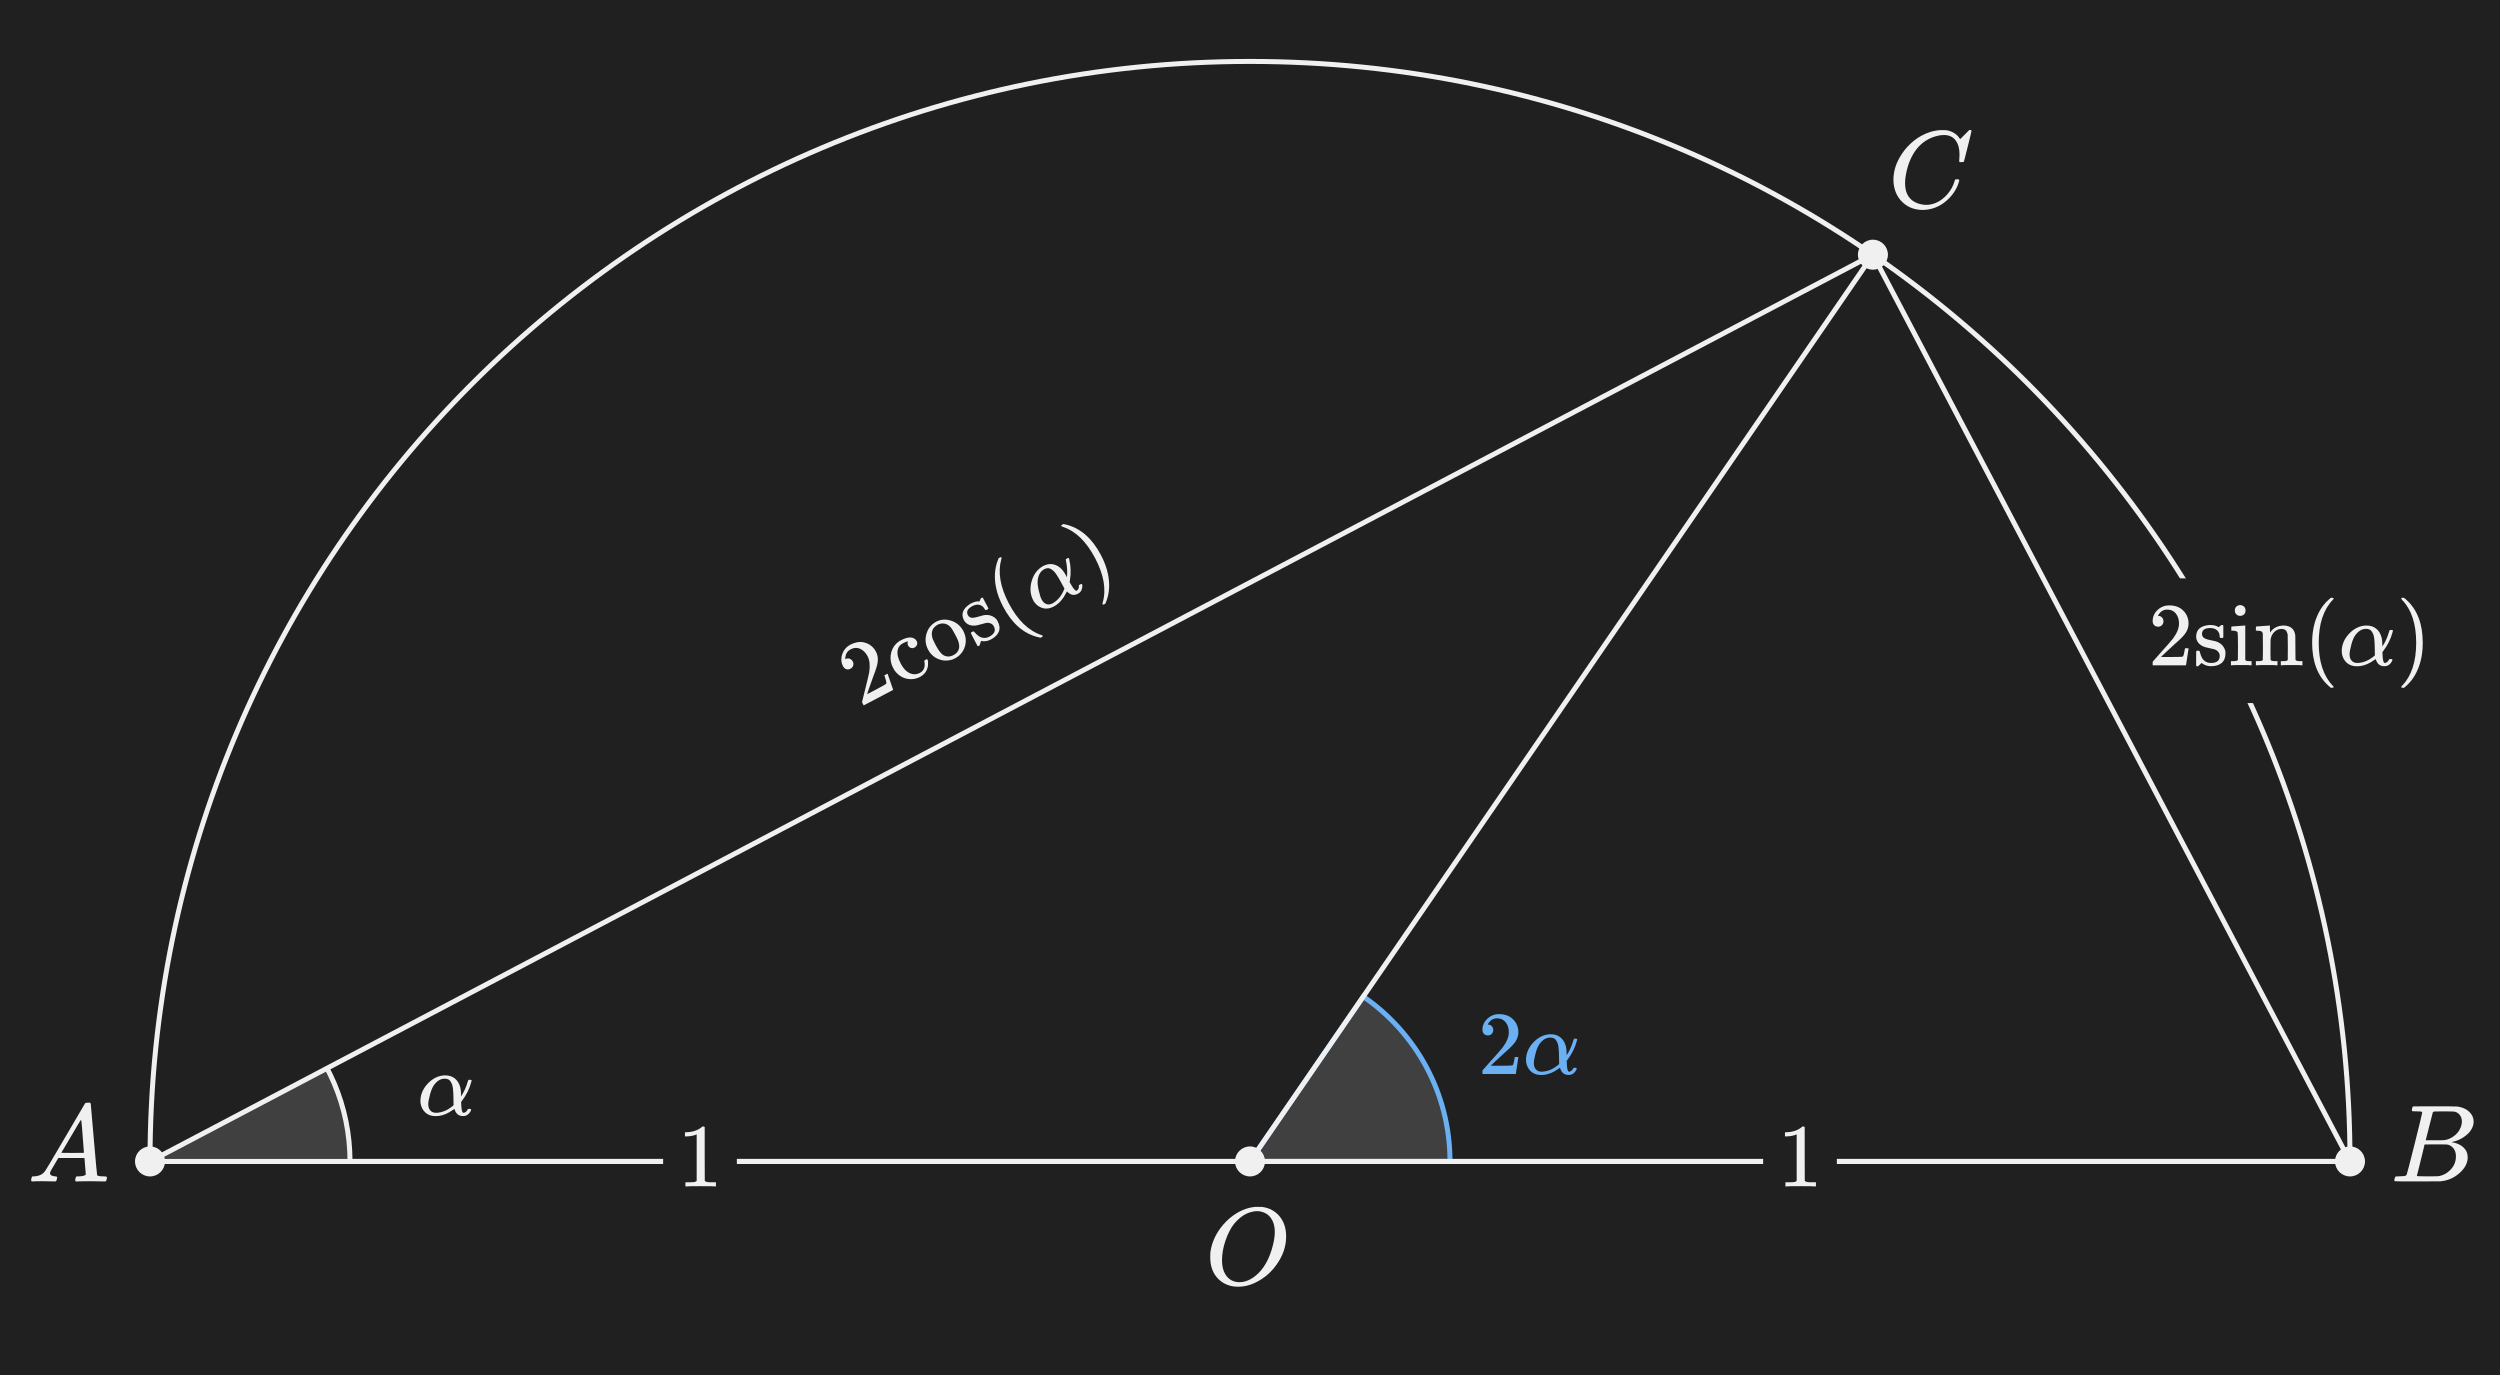 <?xml version="1.0" encoding="UTF-8"?><svg id="uuid-f3f943e8-f4e2-4287-a98f-3114ecb993c3" xmlns="http://www.w3.org/2000/svg" width="500" height="275" xmlns:xlink="http://www.w3.org/1999/xlink" viewBox="0 0 500 275"><defs><style>.uuid-423bd3db-2658-4ef1-b9e8-8be66b104017{fill:#f0f0f0;}.uuid-820c57a9-e125-4da3-bca2-cb670397beb7{fill:#6ab0f3;}.uuid-956dc7e6-06a1-4ce0-af36-4318e4303a1f{fill:#202020;}.uuid-7821f736-49a3-4118-96ad-8ea64c262b56{clip-path:url(#uuid-c1066d91-e250-4a11-9a2b-307f5b8491ad);}.uuid-a0f82250-4afd-476d-8987-4ca0593b40da{stroke:#6ab0f3;}.uuid-a0f82250-4afd-476d-8987-4ca0593b40da,.uuid-56ed4755-7c29-4b62-99f5-4faa5a578b75{fill:#404040;}.uuid-a0f82250-4afd-476d-8987-4ca0593b40da,.uuid-56ed4755-7c29-4b62-99f5-4faa5a578b75,.uuid-7384639a-56f5-4827-8d32-a2b13e0da72c{stroke-miterlimit:10;}.uuid-56ed4755-7c29-4b62-99f5-4faa5a578b75,.uuid-7384639a-56f5-4827-8d32-a2b13e0da72c,.uuid-aa367ea8-9854-488d-9e5e-5ce32dcee562{stroke:#f0f0f0;}.uuid-7384639a-56f5-4827-8d32-a2b13e0da72c,.uuid-aa367ea8-9854-488d-9e5e-5ce32dcee562{fill:none;}</style><clipPath id="uuid-c1066d91-e250-4a11-9a2b-307f5b8491ad"><polygon class="uuid-7384639a-56f5-4827-8d32-a2b13e0da72c" points="374.585 50.938 30 232.286 470 232.286 374.585 50.938"/></clipPath></defs><rect class="uuid-956dc7e6-06a1-4ce0-af36-4318e4303a1f" y="0" width="500" height="275"/><path class="uuid-a0f82250-4afd-476d-8987-4ca0593b40da" d="m290,232.286c0-13.682-6.87-25.76-17.348-32.972l-22.652,32.973h40Z"/><g id="uuid-7ca8da3e-905d-4e10-b56c-fbb84490477f"><circle class="uuid-423bd3db-2658-4ef1-b9e8-8be66b104017" cx="470" cy="232.286" r="3"/></g><g id="uuid-92759dc4-1b26-4eb5-9a3e-600846b45a1e"><circle class="uuid-423bd3db-2658-4ef1-b9e8-8be66b104017" cx="374.585" cy="50.938" r="3"/></g><path class="uuid-423bd3db-2658-4ef1-b9e8-8be66b104017" d="m88.643,215.091c.036,0,.099-.002.188-.009.09-.006.159-.009.207-.009.792,0,1.449.219,1.972.657.521.438.879,1.047,1.07,1.827.072.348.114.75.126,1.206v.521c.588-.888,1.038-1.884,1.351-2.988.048-.168.087-.267.116-.297.03-.029.123-.045.279-.045.252,0,.378.042.378.126,0,.013-.024.114-.071.307-.349,1.332-.961,2.58-1.837,3.743l-.197.252.018.433c.036.972.145,1.542.324,1.71.036.024.09.036.162.036.168-.024.324-.093.468-.207s.246-.249.306-.405c.024-.084.055-.135.091-.153.035-.018.126-.026.27-.026.24,0,.36.054.36.162,0,.071-.036.18-.108.323-.132.265-.324.489-.576.676-.252.186-.534.278-.846.278h-.126c-.816,0-1.362-.432-1.638-1.296l-.055-.126c-.636.42-.989.648-1.062.685-.889.504-1.782.756-2.683.756-.852,0-1.538-.24-2.061-.721-.522-.479-.843-1.109-.963-1.89-.013-.072-.019-.204-.019-.396,0-.312.019-.564.055-.757.18-1.079.702-2.049,1.565-2.906.864-.858,1.842-1.348,2.935-1.468Zm-2.988,5.778c0,.517.138.927.414,1.233.275.306.66.459,1.152.459.312,0,.659-.048,1.044-.145.672-.168,1.325-.491,1.962-.972.084-.06.165-.123.243-.189.077-.065.141-.122.188-.171l.072-.071-.019-.162c0-.108-.003-.268-.009-.478s-.009-.417-.009-.621c-.012-.455-.021-.81-.027-1.062s-.029-.561-.071-.927c-.043-.366-.1-.648-.171-.847-.072-.197-.172-.398-.298-.603s-.288-.352-.485-.441c-.198-.09-.43-.135-.693-.135-.828,0-1.554.438-2.178,1.314-.3.443-.553,1.05-.756,1.817-.24.876-.36,1.542-.36,1.998Z"/><path id="uuid-85e6b783-1f7a-428f-8e85-4ecc233a381b" class="uuid-aa367ea8-9854-488d-9e5e-5ce32dcee562" d="m250,232.286h220c0-121.503-98.497-220-220-220C128.497,12.286,30,110.784,30,232.286h220Z"/><g><g class="uuid-7821f736-49a3-4118-96ad-8ea64c262b56"><circle class="uuid-56ed4755-7c29-4b62-99f5-4faa5a578b75" cx="30" cy="232.286" r="40"/></g><polygon class="uuid-7384639a-56f5-4827-8d32-a2b13e0da72c" points="374.585 50.938 30 232.286 470 232.286 374.585 50.938"/></g><g><path class="uuid-423bd3db-2658-4ef1-b9e8-8be66b104017" d="m170.094,133.747c-.298.156-.582.184-.853.082-.27-.102-.479-.29-.623-.567-.402-.765-.458-1.572-.167-2.424.29-.852.84-1.49,1.647-1.914.912-.48,1.799-.631,2.659-.454.859.179,1.568.629,2.126,1.354.121.18.224.35.308.509.324.616.443,1.293.356,2.029-.063.603-.342,1.529-.836,2.779-.209.531-.484,1.299-.822,2.304l-.471,1.387,1.219-.621c1.667-.877,2.541-1.37,2.619-1.479.037-.032.031-.172-.018-.418-.019-.139-.135-.539-.347-1.2l-.025-.049.638-.335.025.048,1.088,3.149.025.048-5.91,3.109-.16-.302c-.111-.213-.165-.34-.16-.384,0-.026.18-.766.542-2.218.481-1.894.777-3.134.889-3.721.204-1.341.093-2.415-.332-3.222-.369-.701-.86-1.192-1.476-1.472-.615-.28-1.252-.246-1.91.1-.616.324-.971.863-1.062,1.616,0,.054,0,.129-.004.226-.004.069-.003.109.003.121.006.011.034.002.088-.026.266-.14.53-.157.796-.052.265.104.465.283.599.538.14.266.171.537.094.815-.078.277-.259.492-.546.644Z"/><path class="uuid-423bd3db-2658-4ef1-b9e8-8be66b104017" d="m183.393,128.967c-.098.241-.263.423-.496.546s-.472.146-.716.07c-.242-.075-.426-.229-.549-.464-.128-.244-.154-.487-.079-.73.024-.08.032-.125.021-.133-.01-.008-.066.008-.168.047-.298.104-.569.219-.813.348-.542.285-.877.678-1.006,1.181-.237.761-.048,1.727.566,2.894.458.871.983,1.471,1.575,1.796.776.419,1.53.435,2.264.05.265-.14.471-.315.617-.528.328-.458.419-1.034.27-1.729-.023-.097-.023-.163-.004-.201.021-.038.101-.094.238-.166l.223-.118c.098.031.155.062.172.094.106.202.138.585.096,1.15-.129,1.043-.676,1.82-1.643,2.328-.531.279-1.1.422-1.706.43-1.337.012-2.442-.559-3.32-1.711-.044-.058-.14-.225-.284-.5-.146-.277-.232-.455-.261-.535-.329-.885-.372-1.77-.128-2.658s.748-1.601,1.511-2.137c.01-.006.057-.033.14-.083.081-.05.154-.093.218-.126,1.37-.721,2.362-.781,2.976-.182.082.078.162.192.24.341.129.244.145.487.048.728Z"/><path class="uuid-423bd3db-2658-4ef1-b9e8-8be66b104017" d="m185.626,129.947c-.508-.966-.637-1.959-.388-2.979.25-1.019.777-1.81,1.581-2.367.159-.11.286-.192.382-.242.924-.486,1.904-.567,2.941-.245,1.135.352,1.979,1.054,2.532,2.104.112.213.217.477.314.791.225.736.23,1.476.018,2.218s-.609,1.375-1.188,1.896c-.212.192-.47.369-.778.531-.318.168-.617.284-.895.35-.902.217-1.772.135-2.609-.244-.838-.38-1.475-.984-1.91-1.812Zm2.847-5.26c-.354.022-.664.104-.93.243-.318.168-.587.392-.807.67-.438.61-.489,1.376-.153,2.298.078.202.246.548.504,1.036.531,1.009,1.009,1.673,1.434,1.991.681.469,1.409.5,2.185.092,1.296-.682,1.487-1.888.577-3.619l-.269-.51c-.363-.69-.636-1.144-.816-1.359-.479-.576-1.055-.855-1.725-.842Z"/><path class="uuid-423bd3db-2658-4ef1-b9e8-8be66b104017" d="m196.989,121.893c-.257-.488-.607-.791-1.049-.911-.443-.119-.925-.042-1.445.231-.977.514-1.283,1.116-.92,1.806.072.139.131.224.174.255.229.203.49.301.783.289.292-.01.707-.098,1.246-.259.662-.212,1.138-.313,1.427-.304.837-.033,1.544.266,2.12.898.045.059.116.183.218.374.396.754.47,1.44.22,2.062-.25.619-.779,1.141-1.586,1.565-.637.335-1.29.435-1.959.299l-.068.179-.067.219c-.031.097-.063.188-.1.275l-.091.252-.127.066c-.075.039-.161.044-.258.014l-.662-1.259c-.357-.679-.564-1.076-.617-1.19s-.064-.193-.033-.237c.016-.021.098-.071.247-.149.138-.073.226-.105.264-.098.038.007.105.065.205.176.297.359.628.653.992.882.656.346,1.313.347,1.973,0,1.03-.541,1.327-1.227.892-2.056-.162-.308-.389-.507-.682-.597-.275-.113-.573-.139-.895-.079-.203.053-.489.128-.856.228-.657.195-1.119.297-1.388.302-.873.04-1.542-.239-2.006-.836-.033-.037-.079-.113-.141-.229-.643-1.222-.255-2.301,1.164-3.237.031-.044.158-.111.383-.201.425-.224.838-.339,1.24-.349l.307.002.084-.186c.077-.189.146-.342.208-.457l.127-.066c.075-.039.161-.043.258-.013l1.106,2.103-.045.146-.446.235c-.097-.031-.163-.078-.196-.143Z"/><path class="uuid-423bd3db-2658-4ef1-b9e8-8be66b104017" d="m208.539,127.146c.051.096-.02.193-.212.293l-.206.109c-.108-.024-.323-.073-.647-.147-2.828-.736-5.113-2.761-6.856-6.074-.682-1.295-1.151-2.56-1.407-3.794-.389-1.925-.294-3.69.285-5.297.041-.102.088-.219.142-.349.054-.131.088-.22.103-.269l.207-.108c.128-.067.215-.094.265-.078.048.015.081.038.099.07.021.042.005.153-.051.331-.729,2.608-.223,5.568,1.521,8.882s3.896,5.407,6.459,6.284c.179.055.278.104.301.146Z"/><path class="uuid-423bd3db-2658-4ef1-b9e8-8be66b104017" d="m208.287,113.406c.031-.017.087-.047.163-.096.076-.047.137-.081.18-.104.7-.369,1.384-.481,2.05-.336.666.145,1.265.517,1.798,1.117.226.274.45.611.674,1.01l.242.461c.107-1.059.041-2.15-.196-3.273-.036-.17-.047-.276-.035-.316.014-.04.089-.098.227-.17.224-.117.354-.139.394-.064.006.011.031.112.079.305.312,1.341.351,2.73.117,4.168l-.058.314.218.375c.483.843.845,1.297,1.083,1.362.043.005.096-.01.16-.044.137-.1.243-.232.317-.401.074-.168.102-.334.082-.501-.019-.085-.015-.144.009-.178.023-.031.099-.082.227-.148.212-.111.344-.12.394-.024.033.063.052.177.056.337.006.296-.06.584-.195.866-.137.281-.344.495-.619.64l-.111.059c-.723.381-1.407.253-2.054-.384l-.106-.087c-.367.668-.574,1.035-.621,1.102-.552.859-1.225,1.498-2.021,1.917-.754.397-1.474.504-2.159.322s-1.263-.59-1.732-1.224c-.044-.059-.11-.173-.2-.342-.146-.277-.247-.508-.305-.695-.343-1.039-.332-2.141.033-3.301.365-1.162,1.002-2.051,1.913-2.666Zm.046,6.505c.241.458.554.757.94.899s.798.1,1.233-.13c.275-.146.562-.35.857-.614.516-.462.944-1.053,1.283-1.773.047-.092.089-.186.127-.281.038-.094.067-.174.088-.239l.03-.097-.092-.135c-.05-.096-.127-.235-.229-.418-.104-.184-.203-.365-.298-.546-.223-.397-.396-.706-.519-.927-.123-.22-.287-.482-.494-.787-.208-.304-.391-.527-.546-.67-.155-.141-.337-.272-.544-.395-.206-.122-.418-.177-.636-.164-.217.013-.442.08-.675.203-.733.386-1.172,1.111-1.316,2.178-.059.532,0,1.187.178,1.96.195.888.399,1.532.611,1.936Z"/><path class="uuid-423bd3db-2658-4ef1-b9e8-8be66b104017" d="m212.284,105.039l.056-.049c.054-.028.106-.056.159-.084l.191-.101c.107.024.323.073.646.147,2.828.736,5.113,2.76,6.857,6.074.688,1.306,1.153,2.565,1.398,3.779.395,1.935.303,3.705-.276,5.312-.041.103-.088.219-.142.349-.054.131-.088.22-.104.268l-.191.102c-.127.066-.215.1-.263.098-.049-.002-.095-.045-.14-.13.004-.017.026-.116.066-.3.746-2.575.242-5.529-1.513-8.865-1.754-3.334-3.904-5.424-6.45-6.268-.174-.071-.268-.109-.283-.115-.045-.084-.05-.157-.014-.217Z"/></g><rect class="uuid-956dc7e6-06a1-4ce0-af36-4318e4303a1f" x="352.63" y="222.167" width="14.74" height="18.382"/><path class="uuid-423bd3db-2658-4ef1-b9e8-8be66b104017" d="m362.988,237.286c-.205-.036-1.158-.054-2.863-.054-1.68,0-2.621.018-2.826.054h-.215v-.828h.467c.697,0,1.146-.018,1.352-.054.096-.012.238-.084.432-.216v-9.307c-.025,0-.072.019-.145.055-.553.216-1.17.33-1.854.342h-.342v-.828h.342c1.008-.036,1.848-.264,2.52-.684.217-.12.402-.259.559-.414.023-.036.096-.055.215-.055.121,0,.223.036.307.108v5.382l.018,5.4c.18.18.57.27,1.17.27h1.062v.828h-.197Z"/><rect class="uuid-956dc7e6-06a1-4ce0-af36-4318e4303a1f" x="132.63" y="222.167" width="14.74" height="18.382"/><path class="uuid-423bd3db-2658-4ef1-b9e8-8be66b104017" d="m142.988,237.286c-.205-.036-1.158-.054-2.863-.054-1.68,0-2.621.018-2.826.054h-.215v-.828h.467c.697,0,1.146-.018,1.352-.054.096-.012.238-.084.432-.216v-9.307c-.025,0-.072.019-.145.055-.553.216-1.17.33-1.854.342h-.342v-.828h.342c1.008-.036,1.848-.264,2.52-.684.217-.12.402-.259.559-.414.023-.036.096-.055.215-.055.121,0,.223.036.307.108v5.382l.018,5.4c.18.18.57.27,1.17.27h1.062v.828h-.197Z"/><rect class="uuid-956dc7e6-06a1-4ce0-af36-4318e4303a1f" x="428.632" y="115.673" width="56.984" height="24.94"/><g><path class="uuid-423bd3db-2658-4ef1-b9e8-8be66b104017" d="m431.612,125.34c-.336,0-.601-.109-.792-.324-.192-.217-.288-.48-.288-.793,0-.863.327-1.604.98-2.223.654-.617,1.438-.928,2.35-.928,1.031,0,1.887.279,2.564.838s1.096,1.287,1.251,2.188c.024.215.036.414.036.594,0,.695-.21,1.35-.63,1.961-.336.504-1.014,1.195-2.034,2.07-.432.373-1.032.924-1.8,1.656l-1.062,1.008,1.367.018c1.884,0,2.887-.029,3.007-.09.048-.012.107-.137.18-.377.048-.133.132-.541.252-1.225v-.055h.72v.055l-.504,3.295v.053h-6.678v-.342c0-.24.012-.377.036-.414.012-.023.516-.594,1.512-1.709,1.308-1.453,2.147-2.412,2.52-2.881.805-1.092,1.206-2.094,1.206-3.006,0-.791-.207-1.455-.62-1.988-.414-.535-.993-.801-1.737-.801-.696,0-1.26.311-1.692.936-.024.047-.06.113-.107.197-.036.061-.055.096-.055.107,0,.014.03.02.09.02.301,0,.543.107.729.324.186.215.279.467.279.756,0,.299-.1.555-.297.764-.198.211-.459.316-.783.316Z"/><path class="uuid-423bd3db-2658-4ef1-b9e8-8be66b104017" d="m443.942,127.373c0-.553-.169-.984-.504-1.297-.337-.311-.799-.467-1.387-.467-1.104,0-1.655.391-1.655,1.17,0,.156.012.258.035.307.108.287.294.494.559.619.264.127.672.244,1.224.352.685.121,1.152.252,1.404.396.756.359,1.242.953,1.458,1.781.012.072.018.217.018.434,0,.852-.255,1.492-.765,1.926-.51.432-1.222.646-2.133.646-.72,0-1.345-.215-1.872-.646l-.145.125-.161.162c-.072.072-.145.139-.217.197l-.197.182h-.145c-.084,0-.162-.037-.233-.109v-1.422c0-.768.002-1.215.009-1.34.006-.127.032-.201.081-.227.023-.012.119-.018.288-.018.155,0,.248.012.278.037.03.023.063.107.1.252.096.455.252.869.468,1.242.42.611,1.002.918,1.746.918,1.164,0,1.746-.469,1.746-1.404,0-.348-.108-.631-.324-.846-.192-.229-.444-.391-.756-.486-.204-.049-.492-.115-.864-.199-.672-.131-1.128-.258-1.368-.377-.792-.371-1.254-.93-1.386-1.674-.012-.049-.018-.139-.018-.27,0-1.381.846-2.154,2.537-2.322.048-.025.192-.025.433,0,.479,0,.899.09,1.26.27l.271.145.161-.127c.156-.131.288-.234.396-.307h.144c.084,0,.162.037.234.109v2.375l-.108.109h-.504c-.071-.072-.107-.145-.107-.217Z"/><path class="uuid-423bd3db-2658-4ef1-b9e8-8be66b104017" d="m446.3,125.303c.048,0,.504-.033,1.368-.1.864-.064,1.308-.098,1.332-.098h.054v6.84c.061.119.132.195.216.225s.294.051.63.062h.414v.828h-.144c-.132-.035-.756-.053-1.872-.053-1.092,0-1.746.018-1.962.053h-.145v-.828h.486c.504,0,.804-.084.9-.252.012-.023.018-.893.018-2.609,0-1.801-.024-2.76-.072-2.881-.096-.238-.449-.359-1.062-.359h-.198v-.414c0-.275.012-.414.036-.414Zm1.782-4.283c.3.023.546.129.738.314.191.186.287.441.287.766,0,.432-.161.738-.485.918-.156.107-.349.162-.576.162-.492,0-.84-.24-1.044-.721-.024-.072-.036-.191-.036-.359,0-.336.104-.6.315-.793.209-.191.477-.287.801-.287Z"/><path class="uuid-423bd3db-2658-4ef1-b9e8-8be66b104017" d="m451.214,125.303c.048,0,.507-.033,1.377-.1.87-.064,1.316-.098,1.341-.098h.054v.719c0,.457.006.686.019.686l.018-.02c.648-.924,1.566-1.385,2.754-1.385,1.38.047,2.143.727,2.286,2.033.012.084.019.918.019,2.502,0,1.537.006,2.316.018,2.34.096.168.396.252.9.252h.485v.828h-.144c-.156-.035-.828-.053-2.016-.053s-1.86.018-2.017.053h-.144v-.828h.432c.636,0,.954-.096.954-.287.012-.023.018-.852.018-2.484-.012-1.619-.023-2.479-.035-2.574-.085-.383-.22-.662-.405-.836-.187-.174-.472-.262-.855-.262-.54,0-1.014.205-1.422.611-.42.42-.666.949-.738,1.584v.334c0,.209-.003.477-.009.801s-.009.631-.009.918v.566c0,.199.003.375.009.531s.009.297.009.424v.422c.097.168.396.252.9.252h.486v.828h-.145c-.156-.035-.828-.053-2.016-.053s-1.86.018-2.016.053h-.145v-.828h.486c.504,0,.804-.084.899-.252v-.557c0-.168.003-.357.01-.568.006-.209.009-.443.009-.701v-.748c0-.371-.003-.77-.009-1.195-.007-.426-.01-.777-.01-1.055v-.414c-.036-.227-.123-.381-.261-.459-.138-.076-.405-.129-.801-.152h-.324v-.414c0-.275.012-.414.036-.414Z"/><path class="uuid-423bd3db-2658-4ef1-b9e8-8be66b104017" d="m466.73,137.398c0,.109-.108.162-.324.162h-.234c-.084-.072-.252-.215-.504-.432-2.16-1.969-3.24-4.824-3.24-8.568,0-1.463.174-2.801.522-4.014.552-1.883,1.458-3.402,2.718-4.555.084-.07.18-.152.288-.242s.18-.152.216-.189h.234c.144,0,.233.018.27.055.036.035.055.072.055.107,0,.049-.066.139-.198.27-1.86,1.969-2.79,4.824-2.79,8.568s.93,6.6,2.79,8.568c.132.133.198.223.198.27Z"/><path class="uuid-423bd3db-2658-4ef1-b9e8-8be66b104017" d="m472.904,125.123c.036,0,.099-.002.188-.01.09-.006.159-.008.207-.008.792,0,1.449.219,1.972.656.521.439.879,1.047,1.07,1.828.072.348.114.75.126,1.205v.521c.588-.887,1.038-1.883,1.351-2.988.048-.168.087-.266.116-.297.03-.029.123-.045.279-.045.252,0,.378.043.378.127,0,.012-.024.113-.071.307-.349,1.332-.961,2.58-1.837,3.742l-.197.252.018.434c.036.971.145,1.541.324,1.709.036.025.09.037.162.037.168-.025.324-.094.468-.207.144-.115.246-.25.306-.406.024-.084.055-.135.091-.152.035-.018.126-.027.27-.027.24,0,.36.055.36.162,0,.072-.036.18-.108.324-.132.264-.324.488-.576.676-.252.186-.534.277-.846.277h-.126c-.816,0-1.362-.432-1.638-1.295l-.055-.127c-.636.42-.989.648-1.062.686-.889.504-1.782.756-2.683.756-.852,0-1.538-.24-2.061-.721s-.843-1.109-.963-1.891c-.013-.072-.019-.203-.019-.395,0-.312.019-.564.055-.758.18-1.078.702-2.049,1.565-2.906.864-.857,1.842-1.348,2.935-1.467Zm-2.988,5.777c0,.518.138.928.414,1.234.275.305.66.459,1.152.459.312,0,.659-.049,1.044-.145.672-.168,1.325-.492,1.962-.973.084-.059.165-.123.243-.189.077-.064.141-.121.188-.17l.072-.072-.019-.162c0-.107-.003-.268-.009-.477-.006-.211-.009-.418-.009-.621-.012-.455-.021-.811-.027-1.062s-.029-.561-.071-.926c-.043-.367-.1-.648-.171-.848-.072-.197-.172-.398-.298-.602-.126-.205-.288-.352-.485-.441-.198-.09-.43-.135-.693-.135-.828,0-1.554.438-2.178,1.314-.3.443-.553,1.049-.756,1.816-.24.877-.36,1.543-.36,1.998Z"/><path class="uuid-423bd3db-2658-4ef1-b9e8-8be66b104017" d="m480.338,119.578l.072-.018h.396c.084.072.252.217.504.432,2.16,1.969,3.24,4.824,3.24,8.568,0,1.477-.174,2.809-.521,3.996-.553,1.896-1.458,3.42-2.719,4.572-.084.072-.18.152-.287.242-.108.092-.181.154-.217.189h-.216c-.144,0-.237-.012-.278-.035-.043-.025-.063-.084-.063-.18.012-.014.078-.09.198-.234,1.859-1.932,2.79-4.781,2.79-8.551s-.931-6.617-2.79-8.549c-.12-.145-.187-.223-.198-.234,0-.096.03-.162.09-.199Z"/></g><g id="uuid-0d8e5013-bdc2-476c-b477-d978add4bc57"><circle class="uuid-423bd3db-2658-4ef1-b9e8-8be66b104017" cx="30" cy="232.286" r="3"/></g><path class="uuid-423bd3db-2658-4ef1-b9e8-8be66b104017" d="m10.958,236.285c-.25,0-.646-.007-1.188-.022-.543-.014-.953-.021-1.231-.021-1.042,0-1.709.015-2.002.044h-.177c-.088-.088-.136-.15-.143-.187-.008-.037.011-.173.055-.407.059-.19.103-.309.132-.353l.089-.065h.308c1.026-.044,1.774-.411,2.244-1.101.088-.088,1.419-2.328,3.993-6.721,2.573-4.393,3.875-6.611,3.904-6.655.073-.132.144-.209.209-.23.066-.022.231-.033.495-.033h.374c.088.132.132.205.132.22l.616,7.106c.411,4.737.631,7.128.66,7.172.073.161.55.242,1.43.242.309,0,.484.052.528.153.015.06,0,.184-.044.374-.044.221-.085.356-.121.407-.037.052-.136.077-.297.077-.264,0-.7-.007-1.309-.022-.609-.014-1.097-.021-1.464-.021-1.378,0-2.28.015-2.706.044h-.264c-.088-.088-.136-.15-.143-.187-.008-.037.011-.173.055-.407.059-.19.103-.309.132-.353l.088-.065h.44c.792-.029,1.261-.154,1.408-.374l-.265-3.3h-5.235l-.748,1.275c-.528.88-.8,1.357-.814,1.43-.059.118-.088.229-.088.33,0,.367.337.58,1.012.639.278,0,.418.073.418.22,0,.073-.021.176-.065.308-.044.206-.088.338-.132.396s-.14.088-.286.088Zm5.83-5.72c-.309-4.356-.499-6.57-.572-6.645l-.594.946c-.235.396-.697,1.181-1.387,2.354l-1.979,3.345,2.266.021c1.511,0,2.267-.007,2.267-.021Z"/><path class="uuid-423bd3db-2658-4ef1-b9e8-8be66b104017" d="m484.434,222.469c0-.014-.007-.032-.021-.055-.015-.021-.037-.036-.066-.044-.029-.007-.059-.019-.088-.033s-.073-.025-.132-.033c-.059-.007-.11-.011-.154-.011h-.176c-.073,0-.136-.003-.187-.011-.052-.007-.121-.011-.21-.011h-.22c-.352,0-.564-.008-.638-.022s-.125-.059-.154-.132c-.029-.044-.021-.176.022-.396.073-.264.139-.41.197-.439.015-.015.969-.022,2.86-.022,3.799,0,5.801.016,6.006.044,1.013.147,1.805.499,2.376,1.057.587.558.88,1.21.88,1.958,0,.514-.139,1.012-.418,1.496-.322.587-.84,1.118-1.551,1.595s-1.456.796-2.232.957l-.221.066c.969.132,1.749.469,2.344,1.012.594.543.891,1.218.891,2.023,0,1.057-.484,2.046-1.452,2.971-1.13,1.085-2.472,1.693-4.026,1.825-.103.016-1.649.022-4.642.022-2.934,0-4.422-.015-4.466-.044-.103-.059-.118-.22-.044-.484,0-.014.007-.044.021-.088.073-.234.154-.359.242-.374.044-.015.14-.021.286-.021h.132c.396,0,.836-.022,1.32-.066.205-.044.345-.132.418-.264.044-.059.572-2.098,1.584-6.116s1.518-6.138,1.518-6.358Zm6.754,8.778c0-.646-.172-1.181-.517-1.605-.345-.426-.781-.675-1.309-.748-.089-.015-.697-.022-1.826-.022-1.731,0-2.604.008-2.618.022,0,.029-.129.564-.385,1.605-.257,1.042-.51,2.076-.76,3.103l-.396,1.54c0,.059.088.092.264.099.177.008.771.019,1.782.033,1.306,0,2.01-.008,2.112-.022.953-.103,1.8-.527,2.541-1.275.74-.748,1.11-1.657,1.11-2.729Zm1.188-6.93c0-.499-.129-.924-.385-1.276-.257-.352-.598-.586-1.023-.704-.103-.029-.777-.051-2.023-.065-.294,0-.602.004-.925.011-.322.008-.579.011-.77.011h-.286c-.205.015-.338.066-.396.154-.03.044-.507,1.914-1.431,5.61h1.782c1.188,0,1.87-.015,2.046-.045.602-.102,1.17-.341,1.705-.715s.949-.824,1.243-1.353c.308-.558.462-1.101.462-1.628Z"/><path class="uuid-423bd3db-2658-4ef1-b9e8-8be66b104017" d="m391.906,30.922c0-1.217-.268-2.174-.803-2.871-.535-.696-1.302-1.045-2.299-1.045-.777,0-1.621.184-2.53.55-1.584.675-2.823,1.812-3.718,3.41-.807,1.423-1.312,3.095-1.518,5.016-.015.118-.022.33-.022.639,0,1.306.33,2.32.99,3.047.66.726,1.605,1.155,2.838,1.287.103.015.249.021.44.021.557,0,1.166-.124,1.825-.374.865-.352,1.65-.931,2.354-1.737s1.188-1.687,1.452-2.641c.059-.19.105-.3.143-.33.036-.029.15-.044.341-.044.309,0,.462.059.462.177,0,.029-.015.103-.044.22-.352,1.306-1.056,2.479-2.111,3.52-1.057,1.042-2.244,1.716-3.564,2.024-.514.132-1.026.198-1.54.198-1.511,0-2.779-.43-3.806-1.287-1.027-.858-1.68-1.962-1.958-3.312-.103-.425-.154-.901-.154-1.43,0-1.76.55-3.469,1.65-5.126.66-1.012,1.474-1.906,2.441-2.684.969-.777,2.039-1.356,3.212-1.738.865-.265,1.657-.396,2.376-.396.528,0,.837.008.925.022.88.146,1.62.514,2.222,1.1.029.029.088.103.176.22.088.118.165.221.231.309.065.088.106.132.121.132.044,0,.241-.19.594-.572l.902-.901.329-.33h.133c.205,0,.308.052.308.153,0,.118-.242,1.138-.726,3.059-.484,1.922-.741,2.934-.771,3.036-.029.073-.065.121-.11.143-.044.022-.176.033-.396.033h-.352c-.074-.073-.114-.121-.121-.143-.008-.022.003-.15.032-.386.029-.293.044-.616.044-.968Z"/><line class="uuid-7384639a-56f5-4827-8d32-a2b13e0da72c" x1="374.585" y1="50.938" x2="250" y2="232.287"/><g><path class="uuid-820c57a9-e125-4da3-bca2-cb670397beb7" d="m297.569,207.085c-.336,0-.6-.108-.792-.324-.191-.216-.288-.479-.288-.792,0-.864.327-1.604.981-2.223.653-.618,1.437-.928,2.349-.928,1.032,0,1.887.279,2.565.837.678.559,1.095,1.287,1.251,2.188.023.216.036.414.036.594,0,.696-.21,1.351-.63,1.962-.337.504-1.015,1.194-2.034,2.07-.433.372-1.032.924-1.8,1.656l-1.062,1.008,1.368.018c1.884,0,2.886-.029,3.006-.09.048-.012.108-.138.18-.378.048-.132.132-.54.252-1.224v-.055h.721v.055l-.504,3.294v.054h-6.679v-.342c0-.24.012-.378.036-.414.012-.024.516-.594,1.513-1.71,1.308-1.452,2.147-2.412,2.52-2.88.804-1.092,1.206-2.094,1.206-3.006,0-.792-.207-1.455-.621-1.989s-.993-.801-1.737-.801c-.695,0-1.26.312-1.691.936-.024.048-.061.114-.108.198-.036.06-.054.096-.054.107,0,.013.029.019.09.019.3,0,.543.107.729.324.187.216.279.468.279.756,0,.3-.099.555-.297.765s-.459.315-.783.315Z"/><path class="uuid-820c57a9-e125-4da3-bca2-cb670397beb7" d="m309.756,206.868c.036,0,.099-.002.188-.009.09-.006.159-.009.207-.009.792,0,1.449.219,1.972.657.521.438.879,1.047,1.07,1.827.072.348.114.75.126,1.206v.521c.588-.888,1.038-1.884,1.351-2.988.048-.168.087-.267.116-.297.03-.029.123-.045.279-.045.252,0,.378.042.378.126,0,.013-.024.114-.071.307-.349,1.332-.961,2.58-1.837,3.743l-.197.252.018.433c.036.972.145,1.542.324,1.71.036.024.09.036.162.036.168-.024.324-.093.468-.207s.246-.249.306-.405c.024-.084.055-.135.091-.153.035-.018.126-.026.27-.026.24,0,.36.054.36.162,0,.071-.036.18-.108.323-.132.265-.324.489-.576.676-.252.186-.534.278-.846.278h-.126c-.816,0-1.362-.432-1.638-1.296l-.055-.126c-.636.42-.989.648-1.062.685-.889.504-1.782.756-2.683.756-.852,0-1.538-.24-2.061-.721-.522-.479-.843-1.109-.963-1.89-.013-.072-.019-.204-.019-.396,0-.312.019-.564.055-.757.18-1.079.702-2.049,1.565-2.906.864-.858,1.842-1.348,2.935-1.468Zm-2.988,5.778c0,.517.138.927.414,1.233.275.306.66.459,1.152.459.312,0,.659-.048,1.044-.145.672-.168,1.325-.491,1.962-.972.084-.06.165-.123.243-.189.077-.065.141-.122.188-.171l.072-.071-.019-.162c0-.108-.003-.268-.009-.478s-.009-.417-.009-.621c-.012-.455-.021-.81-.027-1.062s-.029-.561-.071-.927c-.043-.366-.1-.648-.171-.847-.072-.197-.172-.398-.298-.603s-.288-.352-.485-.441c-.198-.09-.43-.135-.693-.135-.828,0-1.554.438-2.178,1.314-.3.443-.553,1.05-.756,1.817-.24.876-.36,1.542-.36,1.998Z"/></g><g id="uuid-1015bdd4-1ad9-48be-8d7b-432c4c789977"><circle class="uuid-423bd3db-2658-4ef1-b9e8-8be66b104017" cx="250" cy="232.286" r="3"/></g><path class="uuid-423bd3db-2658-4ef1-b9e8-8be66b104017" d="m251.046,241.37h.374c.557,0,.909.008,1.056.022,1.438.205,2.588.836,3.454,1.892.865,1.057,1.298,2.391,1.298,4.004,0,1.98-.638,3.857-1.914,5.632-.836,1.203-1.848,2.179-3.036,2.927-1.54.997-3.087,1.496-4.642,1.496-1.569,0-2.875-.499-3.916-1.496-1.115-1.086-1.672-2.537-1.672-4.356,0-.513.007-.843.021-.99.265-2.009,1.114-3.856,2.552-5.544.411-.469.851-.909,1.32-1.319,1.628-1.35,3.329-2.104,5.104-2.267Zm3.916,5.017c0-1.115-.253-2.031-.76-2.75-.506-.719-1.206-1.166-2.101-1.343-.206-.044-.433-.065-.682-.065-.309,0-.58.029-.814.088-.909.161-1.768.572-2.574,1.232-.337.264-.74.667-1.21,1.21-.675.865-1.246,1.977-1.716,3.333s-.704,2.694-.704,4.015c0,1.056.209,1.951.627,2.684.418.734,1.001,1.226,1.749,1.475.382.117.74.176,1.078.176.895,0,1.774-.278,2.64-.836,1.746-1.145,3.021-3.021,3.828-5.632.426-1.394.639-2.589.639-3.586Z"/></svg>